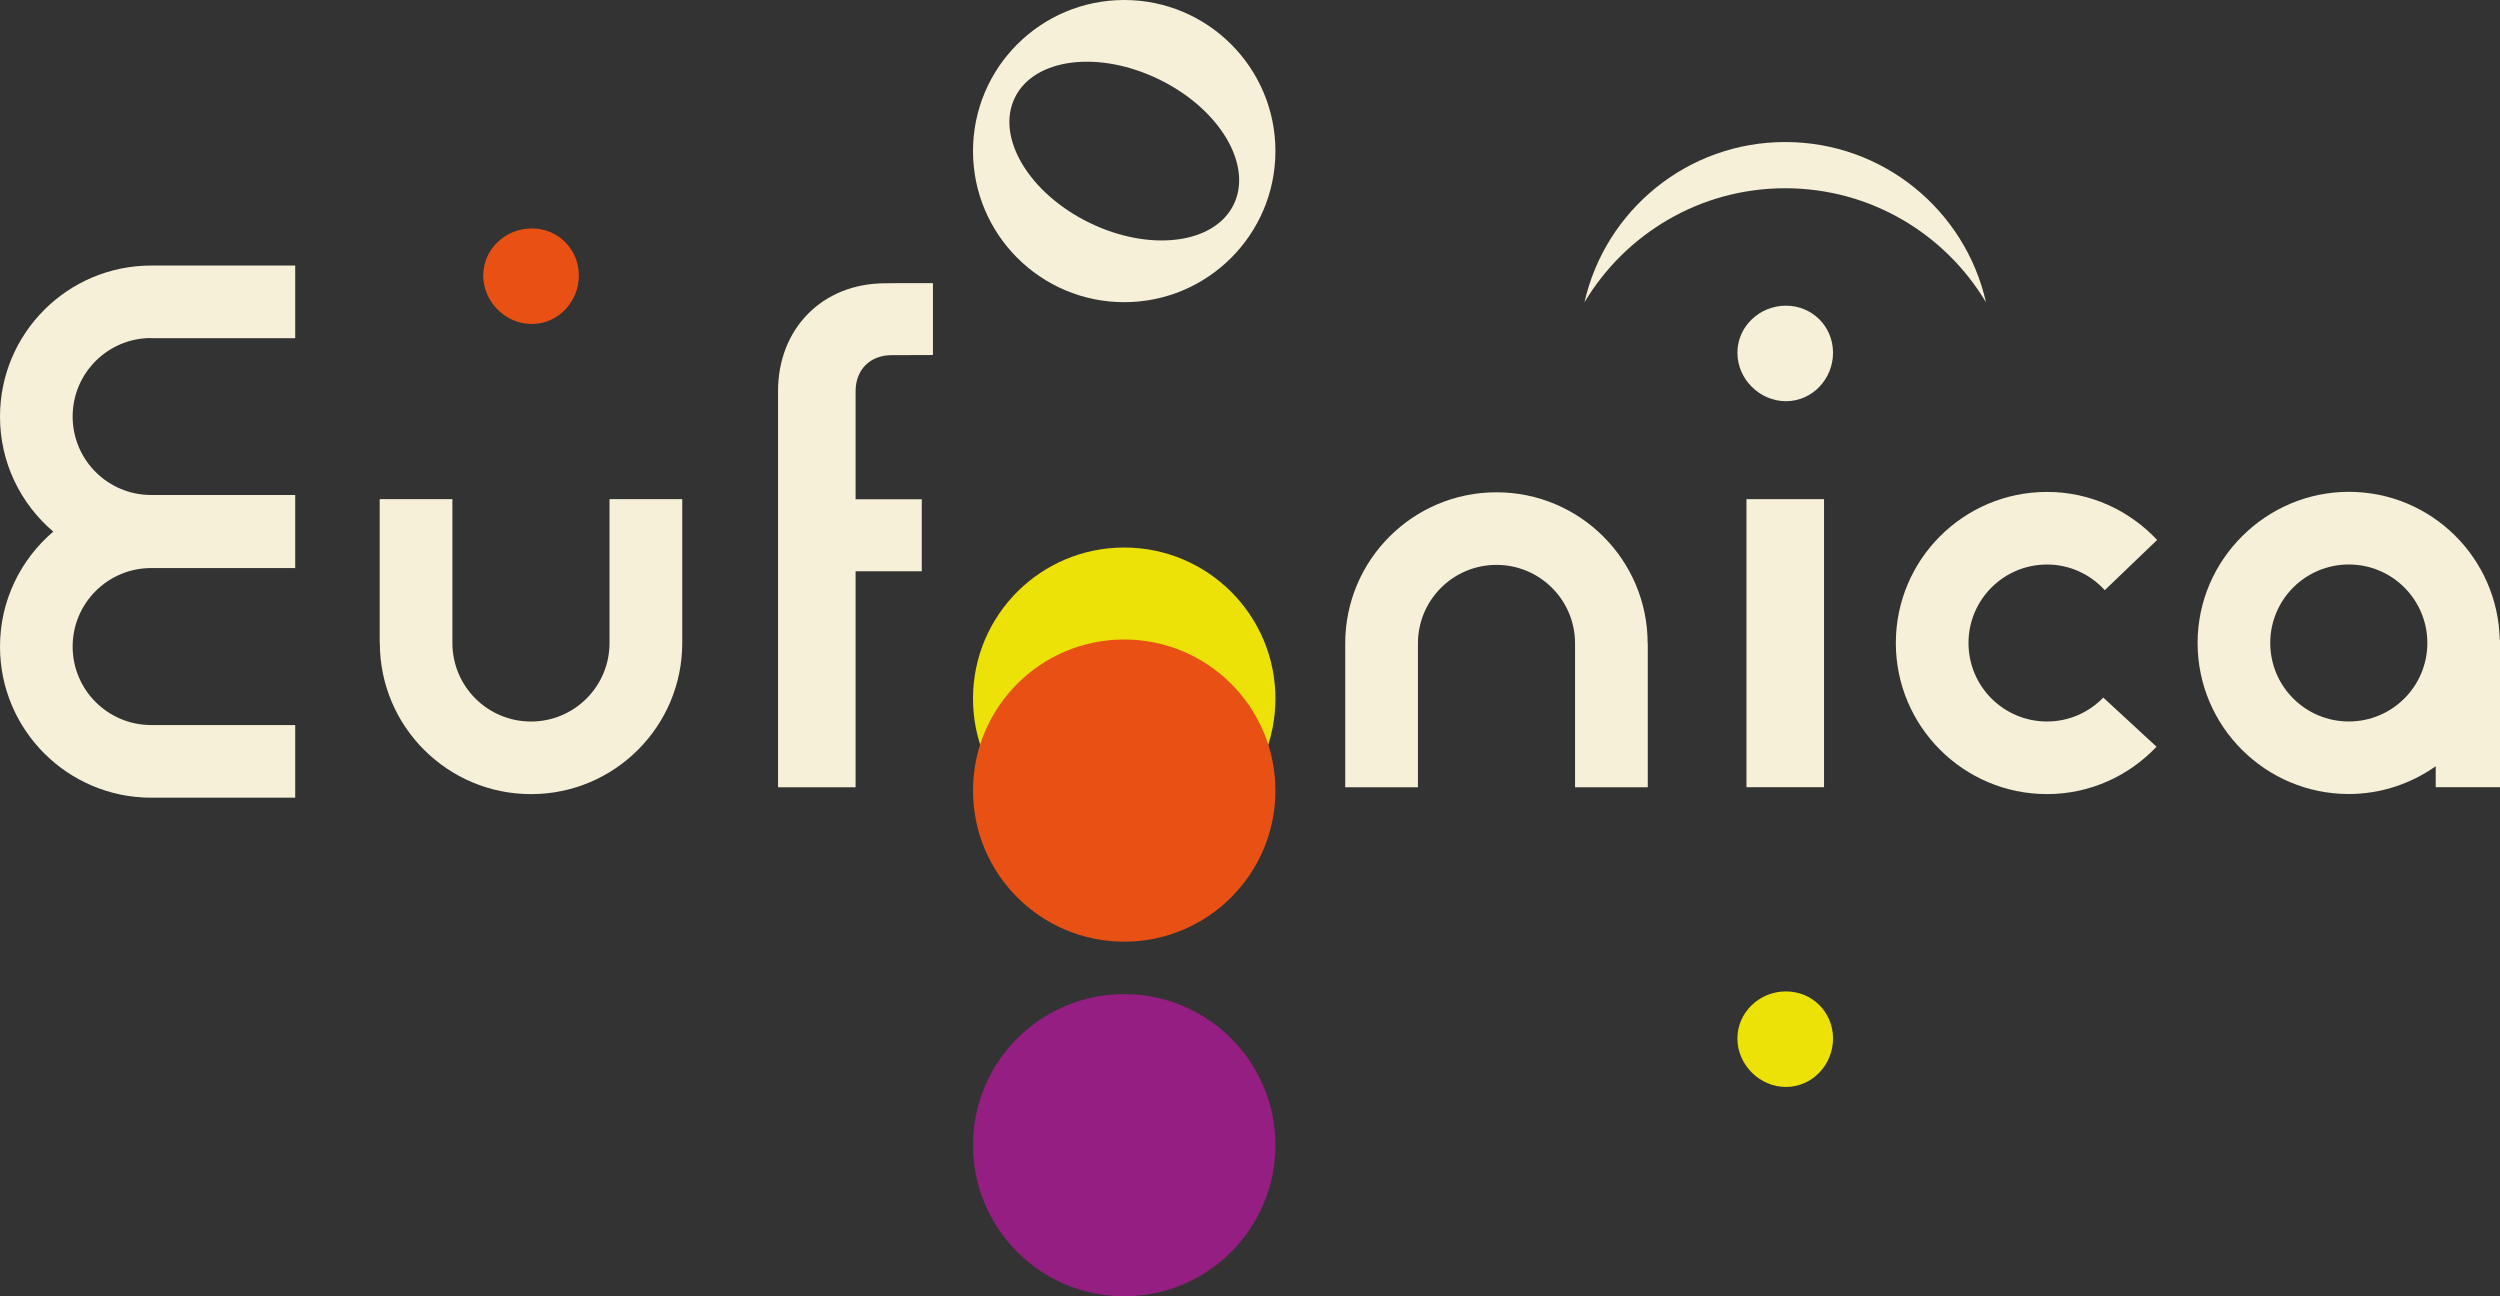 <svg width="108" height="56" viewBox="0 0 108 56" fill="none" xmlns="http://www.w3.org/2000/svg">
<rect x="0" y="0" width="108" height="56" fill="#333333" stroke="none"/>
<path d="M48.566 42.946C44.957 42.946 42.034 45.87 42.034 49.473C42.034 53.077 44.96 56 48.566 56C52.172 56 55.098 53.077 55.098 49.473C55.098 45.87 52.172 42.946 48.566 42.946Z" fill="#941E81"/>
<path d="M47.053 9.618C44.444 8.341 43.006 5.922 43.844 4.214C44.682 2.506 47.476 2.159 50.085 3.436C52.694 4.712 54.131 7.132 53.293 8.84C52.456 10.548 49.662 10.895 47.053 9.618ZM48.566 1.81272e-06C44.957 1.81247e-06 42.034 2.923 42.034 6.527C42.034 10.13 44.96 13.054 48.566 13.054C52.172 13.054 55.098 10.13 55.098 6.527C55.098 2.923 52.172 1.81297e-06 48.566 1.81272e-06Z" fill="#F5F0D7"/>
<path d="M71.178 27.794C71.178 24.187 68.253 21.267 64.646 21.267C61.04 21.267 58.114 24.19 58.114 27.794L58.114 34.01L61.255 34.01L61.255 27.794C61.255 25.921 62.774 24.403 64.649 24.403C66.524 24.403 68.042 25.921 68.042 27.794L68.042 34.01L71.184 34.01L71.184 27.794L71.178 27.794Z" fill="#F5F0D7"/>
<path d="M16.409 27.779C16.409 31.386 19.334 34.306 22.941 34.306C26.547 34.306 29.473 31.383 29.473 27.779L29.473 21.563L26.331 21.563L26.331 27.779C26.331 29.652 24.812 31.17 22.938 31.17C21.063 31.17 19.544 29.652 19.544 27.779L19.544 21.563L16.403 21.563L16.403 27.779L16.409 27.779Z" fill="#F5F0D7"/>
<path d="M6.532 14.611L12.753 14.611L12.753 11.472L6.532 11.472C2.923 11.472 7.6296e-06 14.396 7.62985e-06 17.999C7.62998e-06 19.99 0.894 21.768 2.301 22.966C0.894 24.165 7.6304e-06 25.943 7.63053e-06 27.934C7.63078e-06 31.537 2.926 34.46 6.532 34.46L12.753 34.46L12.753 31.322L6.532 31.322C4.657 31.322 3.138 29.804 3.138 27.931C3.138 26.058 4.657 24.54 6.532 24.54L12.753 24.54L12.753 21.384L6.532 21.384C4.657 21.384 3.138 19.867 3.138 17.994C3.138 16.12 4.657 14.603 6.532 14.603" fill="#F5F0D7"/>
<path d="M78.798 21.563L75.447 21.563L75.447 34.007L78.798 34.007L78.798 21.563Z" fill="#F5F0D7"/>
<path d="M77.153 42.829C76.015 42.829 75.056 43.725 75.056 44.862C75.056 45.998 76.015 46.956 77.153 46.956C78.29 46.956 79.187 45.998 79.187 44.862C79.187 43.725 78.287 42.829 77.153 42.829Z" fill="#ECE208"/>
<path d="M77.153 13.205C76.015 13.205 75.056 14.101 75.056 15.238C75.056 16.375 76.015 17.332 77.153 17.332C78.29 17.332 79.187 16.375 79.187 15.238C79.187 14.101 78.287 13.205 77.153 13.205Z" fill="#F5F0D7"/>
<path d="M22.972 9.868C21.835 9.868 20.876 10.764 20.876 11.901C20.876 13.038 21.835 13.996 22.972 13.996C24.11 13.996 25.007 13.038 25.007 11.901C25.007 10.764 24.107 9.868 22.972 9.868Z" fill="#E95014"/>
<path d="M38.787 12.232L40.303 12.232L40.303 15.337L38.518 15.343C37.59 15.343 36.962 15.97 36.962 16.899L36.962 21.567L39.821 21.567L39.821 24.678L36.962 24.678L36.962 34.01L33.611 34.01L33.611 16.899C33.611 14.195 35.522 12.246 38.232 12.237L38.294 12.237L38.789 12.232L38.787 12.232Z" fill="#F5F0D7"/>
<path d="M48.566 23.653C44.957 23.653 42.034 26.576 42.034 30.18C42.034 33.783 44.96 36.707 48.566 36.707C52.172 36.707 55.098 33.783 55.098 30.18C55.098 26.576 52.172 23.653 48.566 23.653Z" fill="#ECE208"/>
<path d="M48.566 27.626C44.957 27.626 42.034 30.549 42.034 34.153C42.034 37.756 44.96 40.68 48.566 40.68C52.172 40.68 55.098 37.756 55.098 34.153C55.098 30.549 52.172 27.626 48.566 27.626Z" fill="#E95014"/>
<path d="M90.862 30.135C90.245 30.771 89.385 31.169 88.432 31.169C86.557 31.169 85.039 29.651 85.039 27.778C85.039 25.905 86.557 24.387 88.432 24.387C89.424 24.387 90.307 24.818 90.926 25.496L93.188 23.326C91.996 22.055 90.312 21.251 88.432 21.251C84.823 21.251 81.9 24.174 81.9 27.778C81.9 31.381 84.826 34.305 88.432 34.305C90.298 34.305 91.974 33.512 93.162 32.258L90.862 30.135Z" fill="#F5F0D7"/>
<path d="M101.468 31.168C99.593 31.168 98.075 29.65 98.075 27.777C98.075 25.904 99.593 24.386 101.468 24.386C103.343 24.386 104.861 25.904 104.861 27.777C104.861 29.65 103.343 31.168 101.468 31.168ZM107.989 27.648C107.919 24.103 105.032 21.247 101.468 21.247C97.904 21.247 94.936 24.17 94.936 27.774C94.936 31.378 97.862 34.301 101.468 34.301C102.869 34.301 104.158 33.85 105.223 33.102L105.223 34.007L108 34.007L108 27.634L107.986 27.645L107.989 27.648Z" fill="#F5F0D7"/>
<path d="M77.122 8.132C80.809 8.132 84.035 10.109 85.795 13.06C84.901 9.096 81.359 6.136 77.122 6.136C72.885 6.136 69.343 9.098 68.449 13.06C70.209 10.109 73.434 8.132 77.122 8.132Z" fill="#F5F0D7"/>
</svg>
